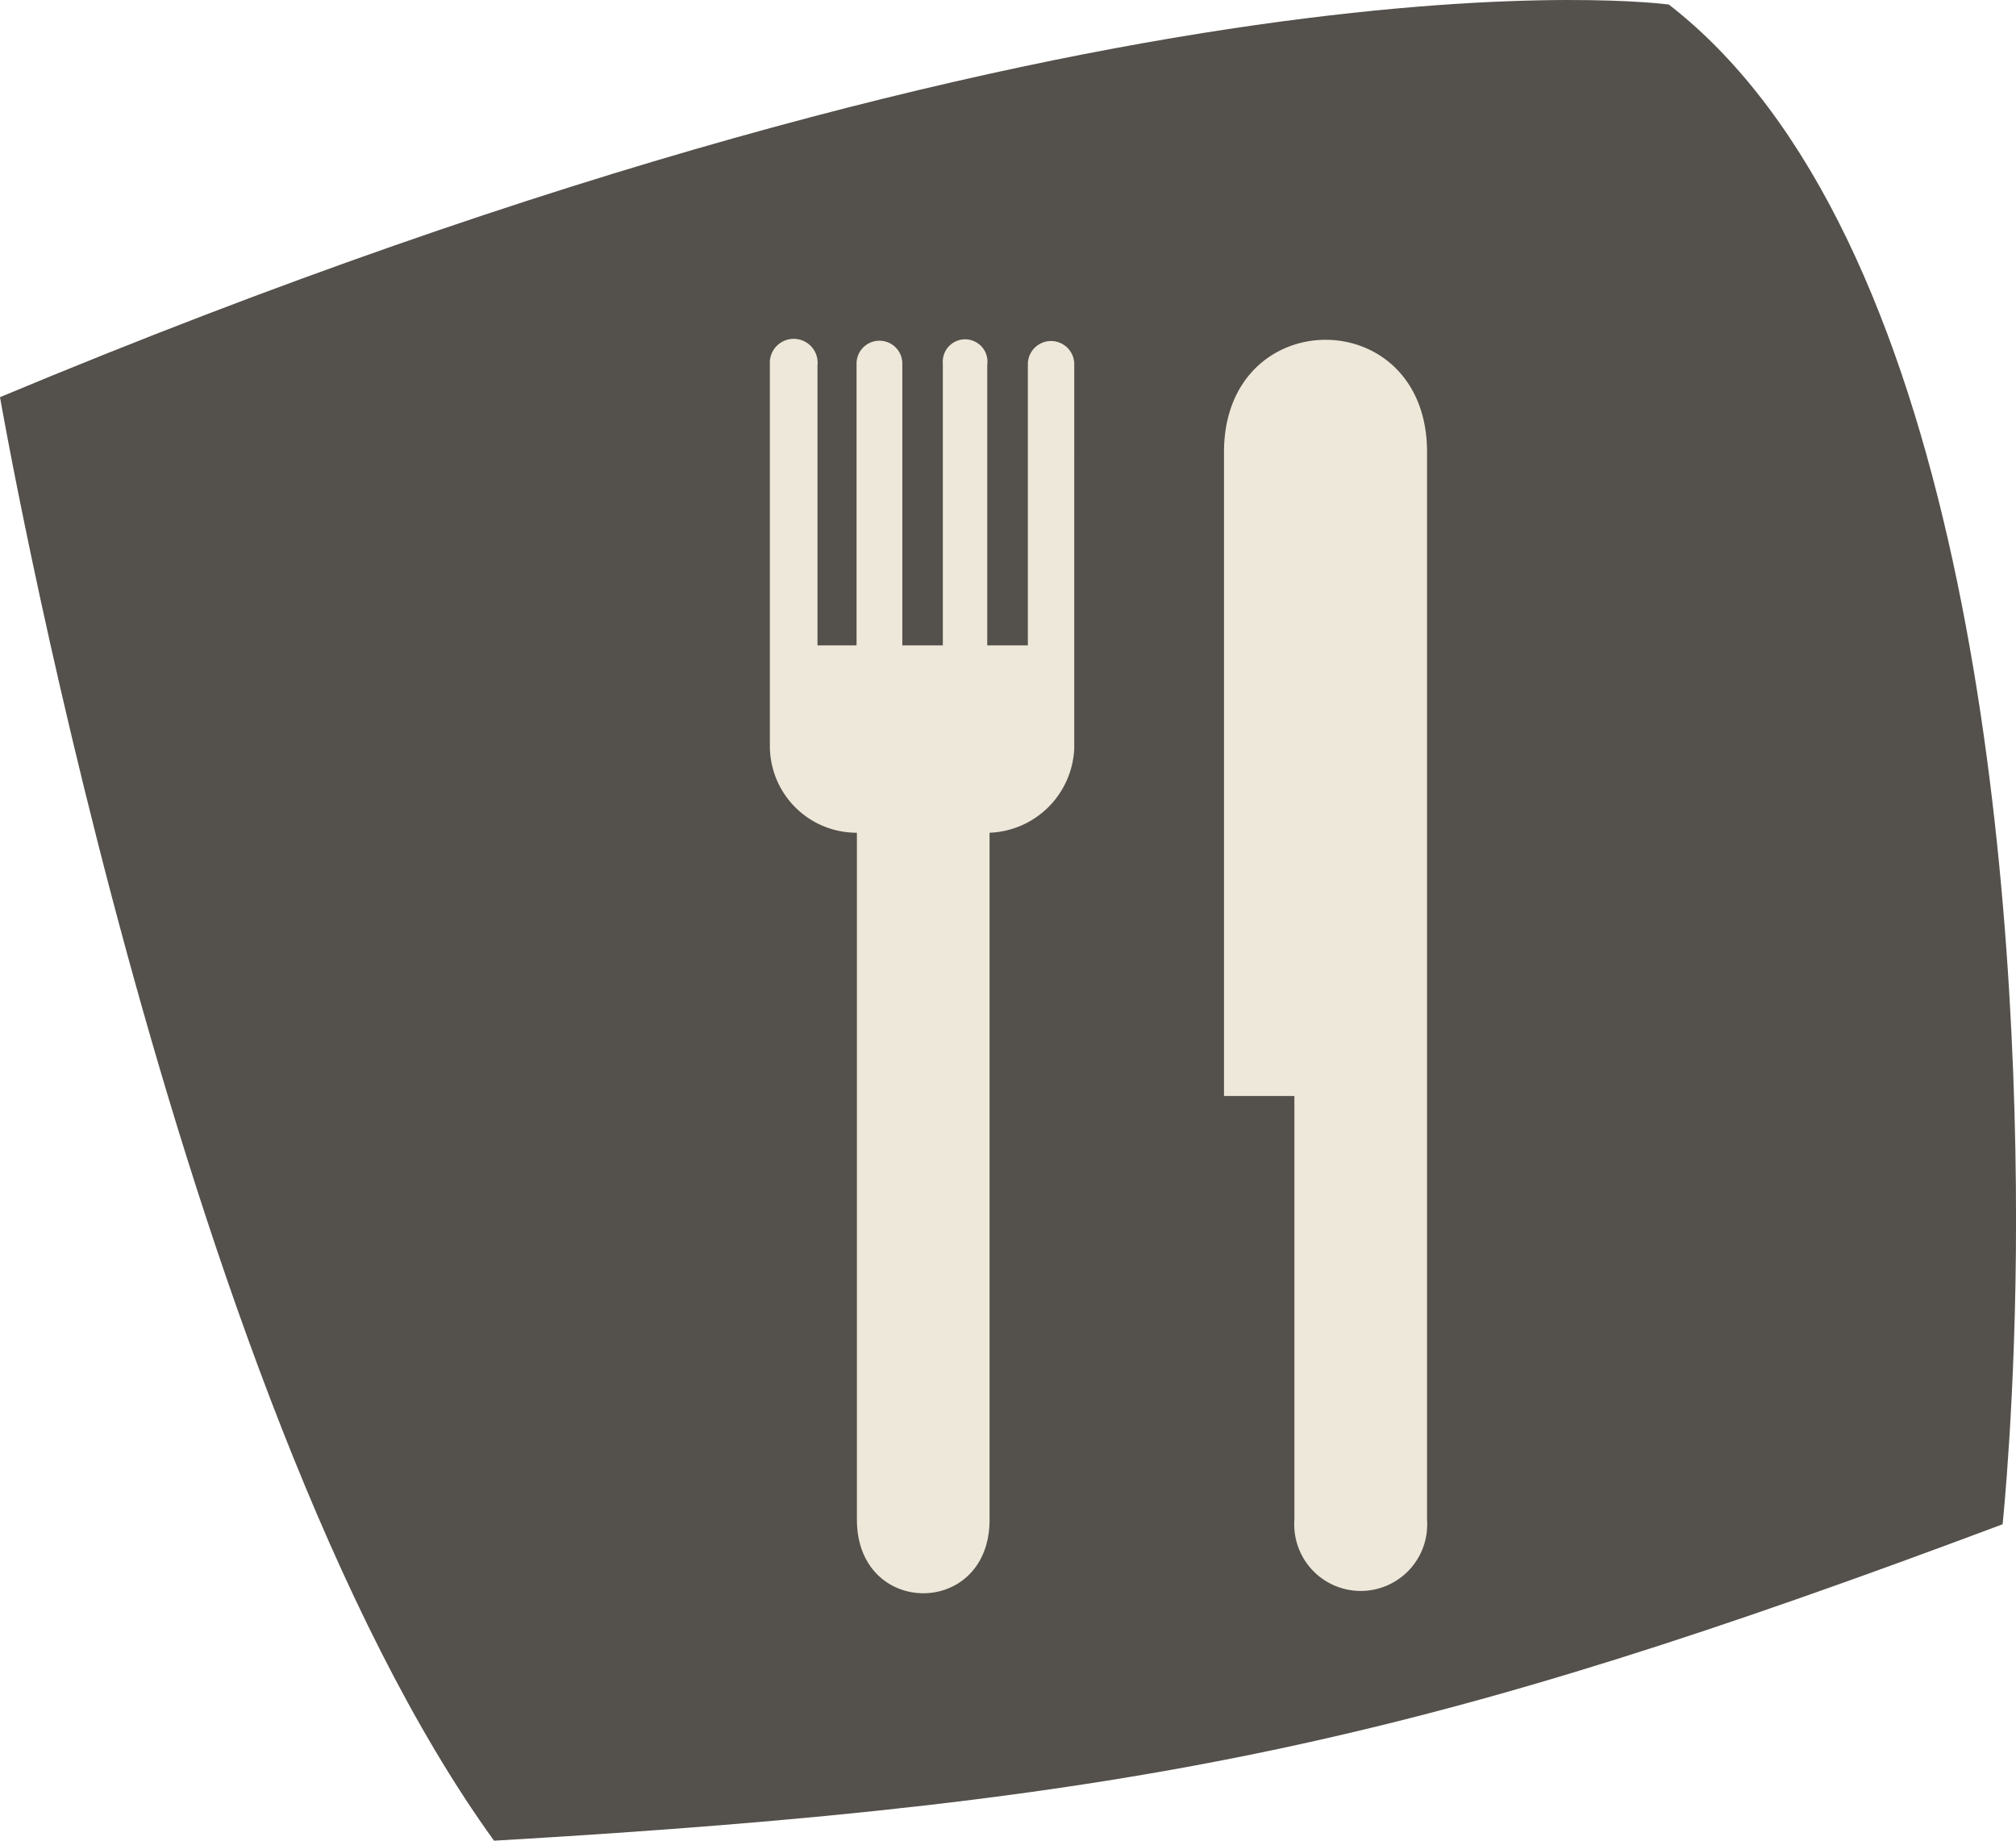 <svg xmlns="http://www.w3.org/2000/svg" width="150" height="136.956" viewBox="0 0 150 136.956">
  <g id="Restaurant_Icon" data-name="Restaurant Icon" transform="translate(75 68.478)">
    <g id="Gruppe_95" data-name="Gruppe 95" transform="translate(-75 -68.478)">
      <path id="Pfad_356" data-name="Pfad 356" d="M124.17.339S83.44-5.313,0,29.551c0,0,12.915,74.429,36.758,107.406,48.668-2.83,69.528-7.531,112.245-23.544,0,0,1-9.433,1-22.616C150,63.471,146.027,17.3,124.17.339Z" transform="translate(0 0)" fill="#54504b"/>
      <path id="Pfad_357" data-name="Pfad 357" d="M97.336,63.365a6.557,6.557,0,0,1-6.3,6.258v51.122c0,7.286-9.855,7.286-9.87,0V69.623a6.458,6.458,0,0,1-6.477-6.438c0-.083,0-.166,0-.249V34.767a1.779,1.779,0,1,1,3.552-.225,1.822,1.822,0,0,1-.008.317V55.681h2.907V34.667a1.7,1.7,0,0,1,3.405.1V55.681h3.014V34.713a1.664,1.664,0,1,1,3.305.1V55.681h3.022V34.713a1.726,1.726,0,1,1,3.451.1Z" transform="translate(-17.408 -7.663)" fill="#ede8d9"/>
      <path id="Pfad_358" data-name="Pfad 358" d="M133.858,41.33v79.437a4.947,4.947,0,1,1-9.87,0V89.231H118.75V41.33c0-11.151,15.123-11.151,15.108,0" transform="translate(-27.679 -7.684)" fill="#ede8d9"/>
    </g>
  </g>
</svg>
